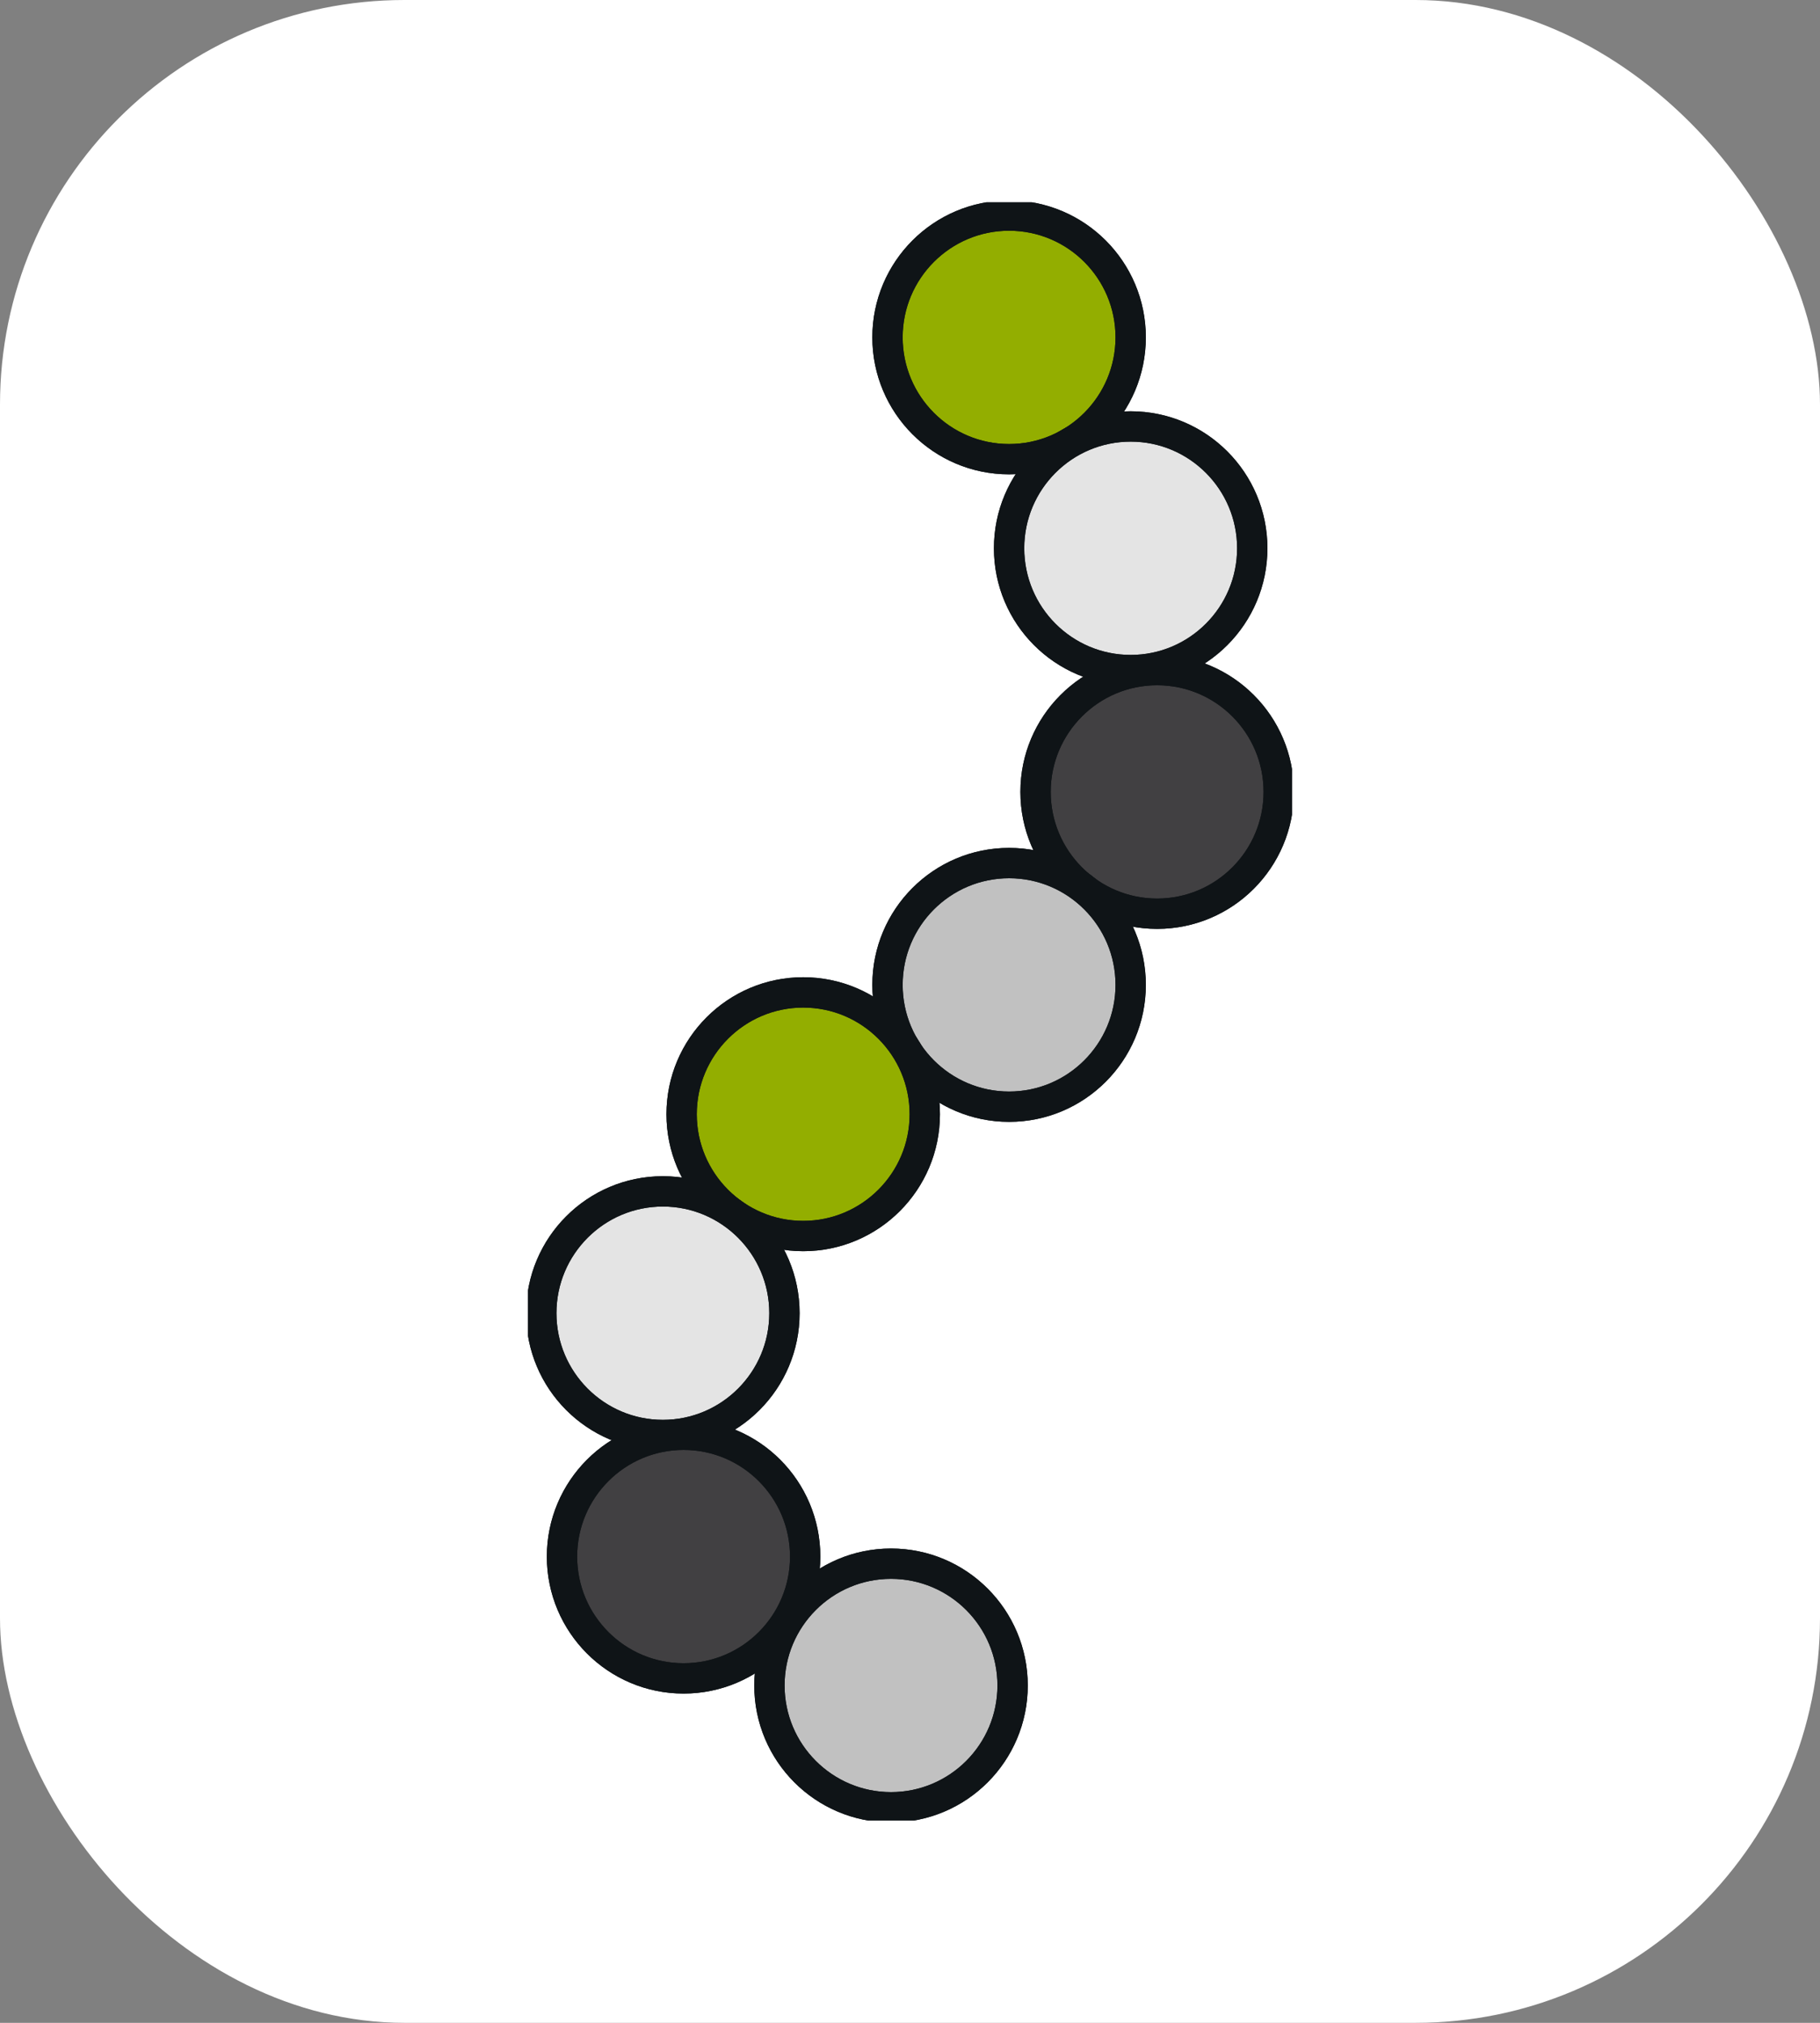 <svg width="72" height="80" viewBox="0 0 72 80" fill="none" xmlns="http://www.w3.org/2000/svg">
<rect x="0" y="0" width="72" height="80" fill="#808080" stroke="none"/>
<rect width="72" height="80" rx="16" fill="white"/>
<g clip-path="url(#clip0_9545_2402)">
<path d="M44.73 13.342C44.73 16 42.574 18.16 39.92 18.16C37.266 18.16 35.11 16 35.11 13.342C35.11 10.684 37.266 8.525 39.92 8.525C42.574 8.525 44.73 10.684 44.73 13.342Z" fill="#93AE00" stroke="#0F1417" stroke-width="1.2" stroke-miterlimit="10"/>
<path d="M39.92 18.16C42.576 18.16 44.73 16.003 44.73 13.342C44.73 10.681 42.576 8.525 39.92 8.525C37.263 8.525 35.11 10.681 35.11 13.342C35.11 16.003 37.263 18.16 39.92 18.16Z" stroke="#0F1417" stroke-width="1.2" stroke-linecap="round" stroke-linejoin="round"/>
<path d="M49.54 21.683C49.54 24.341 47.383 26.501 44.73 26.501C42.076 26.501 39.92 24.341 39.92 21.683C39.92 19.025 42.076 16.866 44.73 16.866C47.383 16.866 49.54 19.025 49.54 21.683Z" fill="#E4E4E4" stroke="#0F1417" stroke-width="1.2" stroke-miterlimit="10"/>
<path d="M44.73 26.501C47.386 26.501 49.54 24.344 49.54 21.683C49.54 19.023 47.386 16.866 44.73 16.866C42.073 16.866 39.92 19.023 39.92 21.683C39.92 24.344 42.073 26.501 44.73 26.501Z" stroke="#0F1417" stroke-width="1.2" stroke-miterlimit="10"/>
<path d="M50.587 31.318C50.587 33.976 48.431 36.136 45.777 36.136C43.123 36.136 40.967 33.976 40.967 31.318C40.967 28.66 43.123 26.501 45.777 26.501C48.431 26.501 50.587 28.66 50.587 31.318Z" fill="#414042" stroke="#0F1417" stroke-width="1.2" stroke-miterlimit="10"/>
<path d="M45.777 36.136C48.434 36.136 50.587 33.979 50.587 31.318C50.587 28.658 48.434 26.501 45.777 26.501C43.121 26.501 40.967 28.658 40.967 31.318C40.967 33.979 43.121 36.136 45.777 36.136Z" stroke="#0F1417" stroke-width="1.2" stroke-miterlimit="10"/>
<path d="M44.73 38.951C44.73 41.609 42.574 43.768 39.92 43.768C37.266 43.768 35.11 41.609 35.11 38.951C35.11 36.293 37.266 34.133 39.92 34.133C42.574 34.133 44.73 36.293 44.73 38.951Z" fill="#C1C1C1" stroke="#0F1417" stroke-width="1.2" stroke-miterlimit="10"/>
<path d="M39.92 43.768C42.576 43.768 44.73 41.611 44.73 38.951C44.73 36.29 42.576 34.133 39.92 34.133C37.263 34.133 35.11 36.29 35.11 38.951C35.11 41.611 37.263 43.768 39.92 43.768Z" stroke="#0F1417" stroke-width="1.2" stroke-linecap="round" stroke-linejoin="round"/>
<path d="M36.585 44.066C36.585 46.724 34.429 48.883 31.775 48.883C29.121 48.883 26.965 46.724 26.965 44.066C26.965 41.408 29.121 39.248 31.775 39.248C34.429 39.248 36.585 41.408 36.585 44.066Z" fill="#93AE00" stroke="#0F1417" stroke-width="1.2" stroke-miterlimit="10"/>
<path d="M31.775 48.883C34.431 48.883 36.585 46.726 36.585 44.066C36.585 41.405 34.431 39.248 31.775 39.248C29.118 39.248 26.965 41.405 26.965 44.066C26.965 46.726 29.118 48.883 31.775 48.883Z" stroke="#0F1417" stroke-width="1.2" stroke-linecap="round" stroke-linejoin="round"/>
<path d="M31.033 51.934C31.033 54.592 28.877 56.752 26.223 56.752C23.569 56.752 21.413 54.592 21.413 51.934C21.413 49.276 23.569 47.117 26.223 47.117C28.877 47.117 31.033 49.276 31.033 51.934Z" fill="#E4E4E4" stroke="#0F1417" stroke-width="1.2" stroke-miterlimit="10"/>
<path d="M26.223 56.752C28.879 56.752 31.033 54.595 31.033 51.934C31.033 49.274 28.879 47.117 26.223 47.117C23.566 47.117 21.413 49.274 21.413 51.934C21.413 54.595 23.566 56.752 26.223 56.752Z" stroke="#0F1417" stroke-width="1.2" stroke-miterlimit="10"/>
<path d="M31.853 61.561C31.853 64.219 29.697 66.378 27.043 66.378C24.39 66.378 22.233 64.219 22.233 61.561C22.233 58.903 24.39 56.743 27.043 56.743C29.697 56.743 31.853 58.903 31.853 61.561Z" fill="#414042" stroke="#0F1417" stroke-width="1.2" stroke-miterlimit="10"/>
<path d="M27.043 66.378C29.7 66.378 31.853 64.221 31.853 61.561C31.853 58.9 29.7 56.743 27.043 56.743C24.387 56.743 22.233 58.9 22.233 61.561C22.233 64.221 24.387 66.378 27.043 66.378Z" stroke="#0F1417" stroke-width="1.2" stroke-miterlimit="10"/>
<path d="M40.059 66.658C40.059 69.316 37.903 71.475 35.249 71.475C32.595 71.475 30.439 69.316 30.439 66.658C30.439 64 32.595 61.841 35.249 61.841C37.903 61.841 40.059 64 40.059 66.658Z" fill="#C1C1C1" stroke="#0F1417" stroke-width="1.2" stroke-miterlimit="10"/>
<path d="M35.249 71.475C37.906 71.475 40.059 69.319 40.059 66.658C40.059 63.997 37.906 61.841 35.249 61.841C32.593 61.841 30.439 63.997 30.439 66.658C30.439 69.319 32.593 71.475 35.249 71.475Z" stroke="#0F1417" stroke-width="1.2" stroke-linecap="round" stroke-linejoin="round"/>
</g>
<defs>
<clipPath id="clip0_9545_2402">
<rect width="30.222" height="64" fill="white" transform="translate(20.889 8)"/>
</clipPath>
</defs>
</svg>
